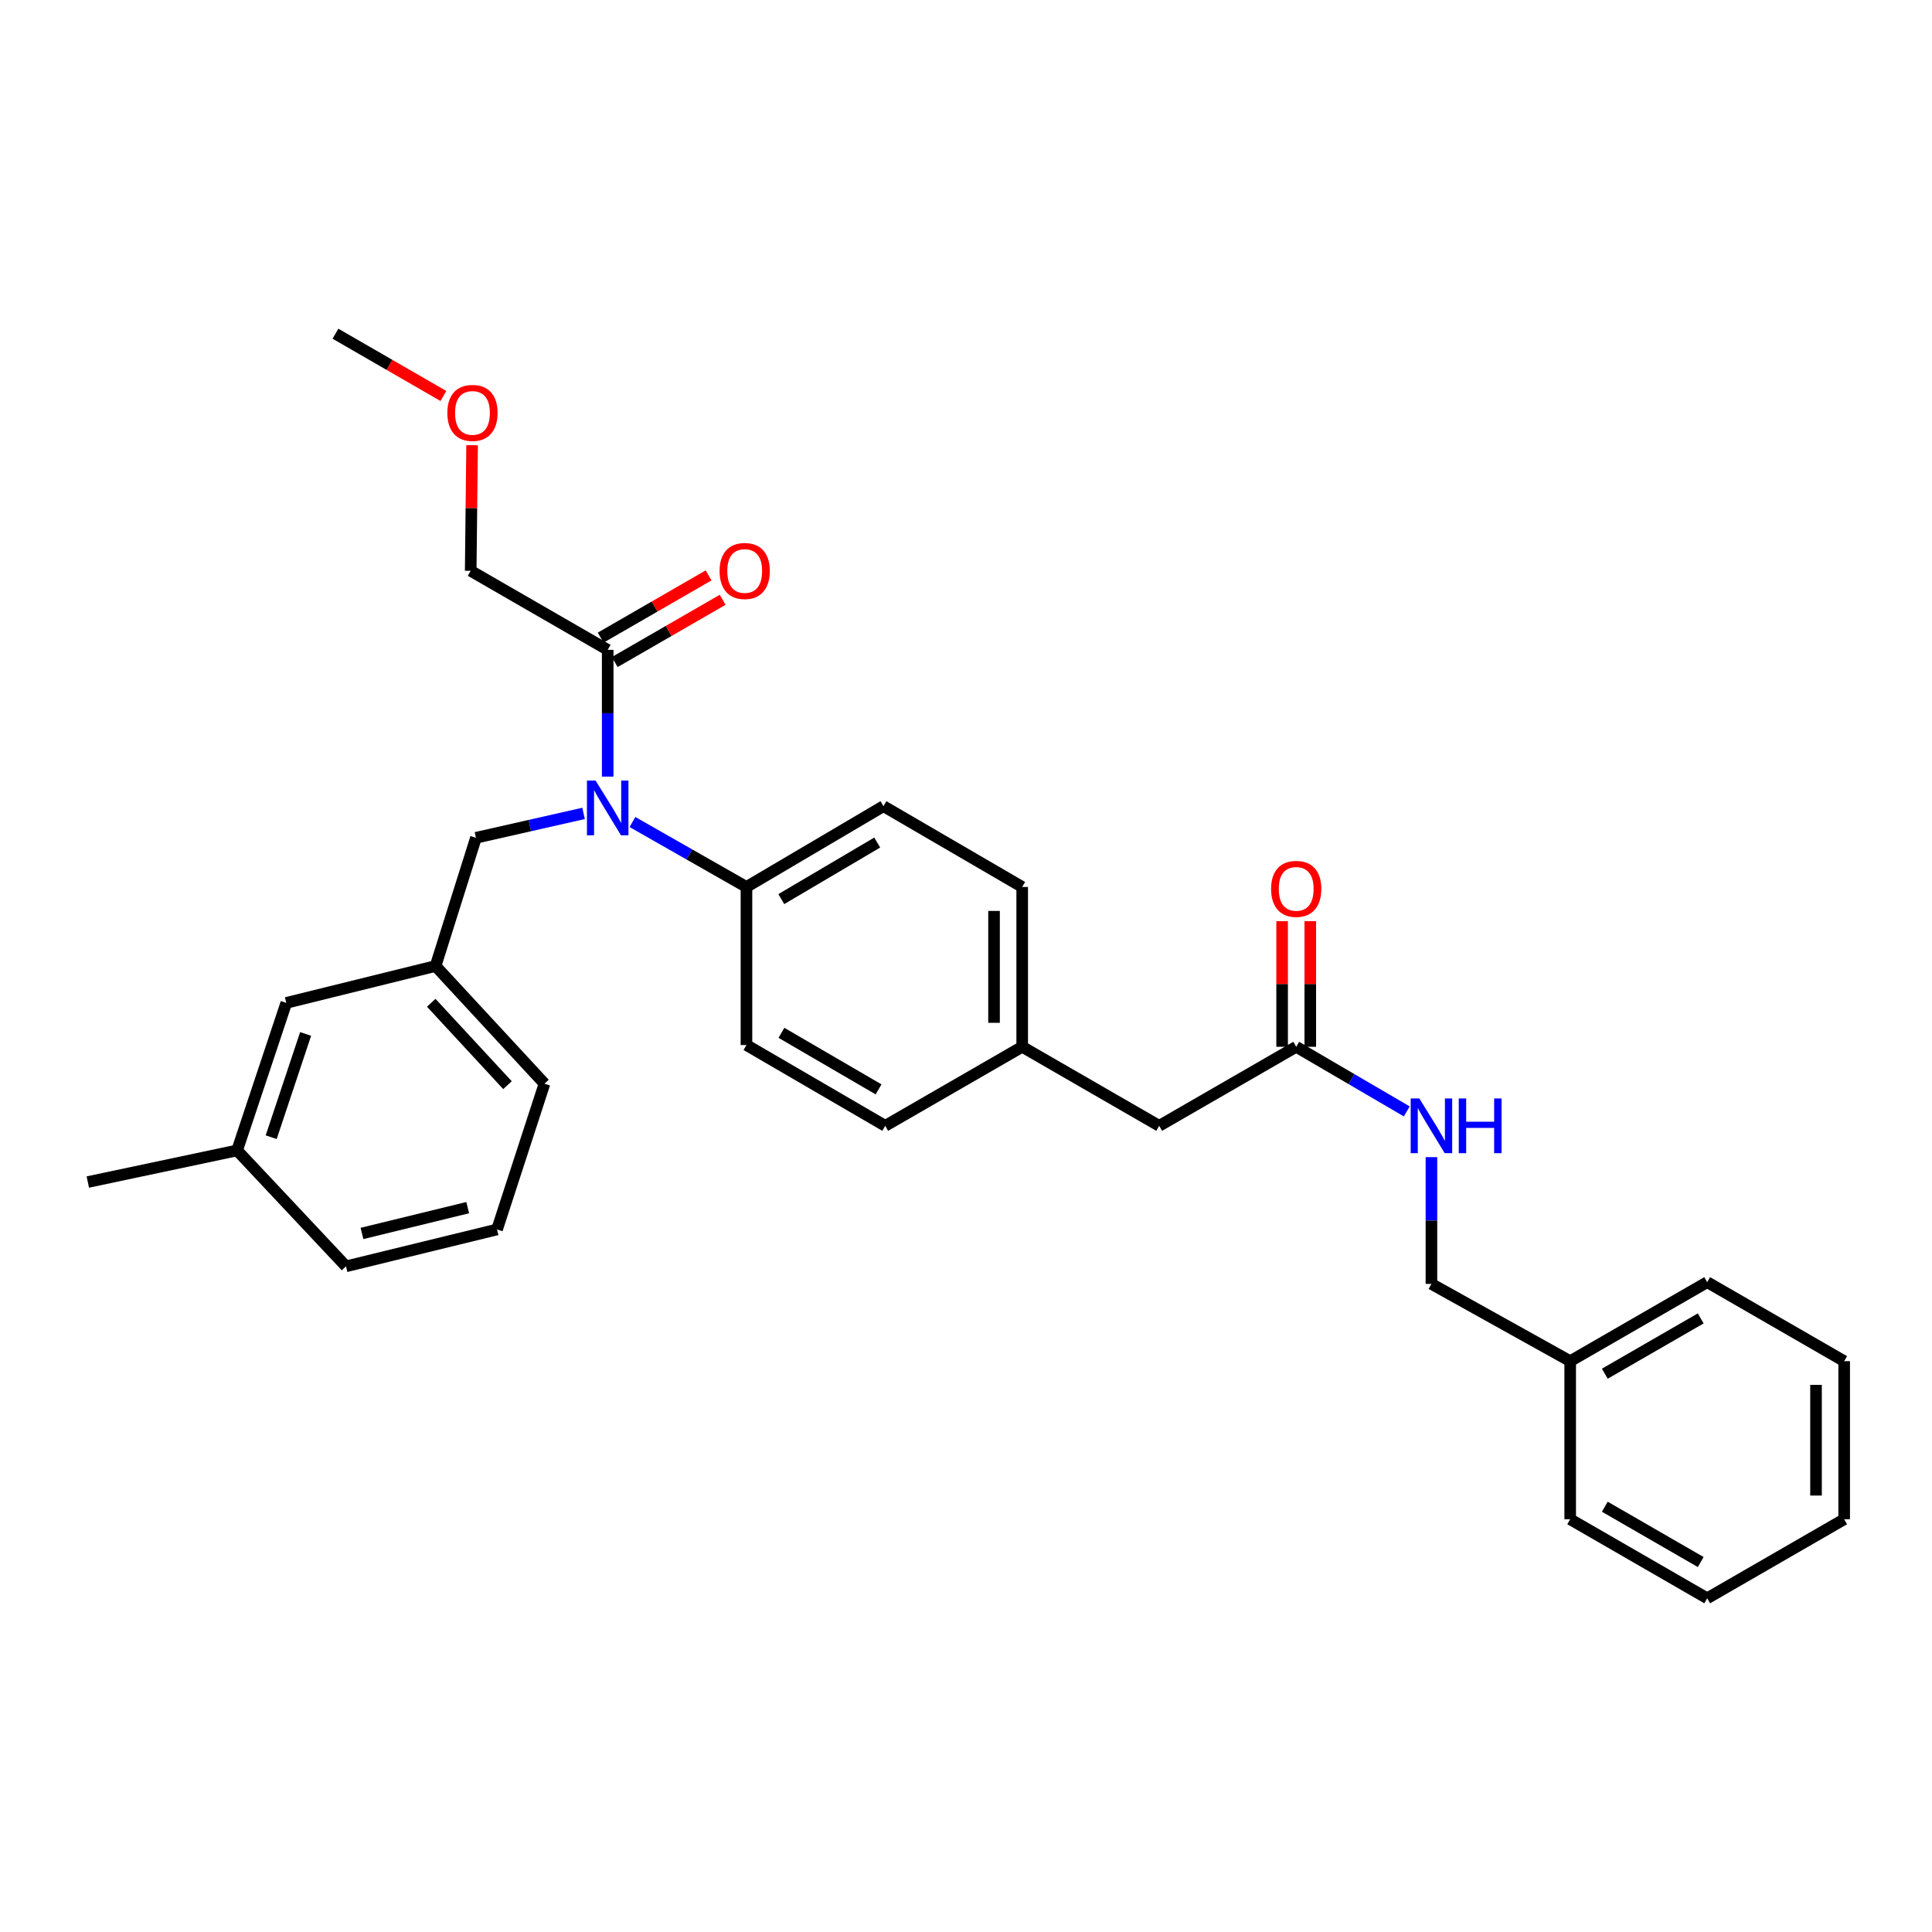 <?xml version='1.0' encoding='iso-8859-1'?>
<svg version='1.1' baseProfile='full'
              xmlns='http://www.w3.org/2000/svg'
                      xmlns:rdkit='http://www.rdkit.org/xml'
                      xmlns:xlink='http://www.w3.org/1999/xlink'
                  xml:space='preserve'
width='1000px' height='1000px' viewBox='0 0 1000 1000'>
<!-- END OF HEADER -->
<rect style='opacity:1.0;fill:#FFFFFF;stroke:none' width='1000' height='1000' x='0' y='0'> </rect>
<path class='bond-0' d='M 812.729,704.542 L 740.909,664.547' style='fill:none;fill-rule:evenodd;stroke:#000000;stroke-width:6px;stroke-linecap:butt;stroke-linejoin:miter;stroke-opacity:1' />
<path class='bond-1' d='M 812.729,704.542 L 883.641,663.64' style='fill:none;fill-rule:evenodd;stroke:#000000;stroke-width:6px;stroke-linecap:butt;stroke-linejoin:miter;stroke-opacity:1' />
<path class='bond-1' d='M 830.648,711.033 L 880.287,682.402' style='fill:none;fill-rule:evenodd;stroke:#000000;stroke-width:6px;stroke-linecap:butt;stroke-linejoin:miter;stroke-opacity:1' />
<path class='bond-2' d='M 812.729,704.542 L 812.729,786.362' style='fill:none;fill-rule:evenodd;stroke:#000000;stroke-width:6px;stroke-linecap:butt;stroke-linejoin:miter;stroke-opacity:1' />
<path class='bond-3' d='M 670.912,541.817 L 699.527,558.541' style='fill:none;fill-rule:evenodd;stroke:#000000;stroke-width:6px;stroke-linecap:butt;stroke-linejoin:miter;stroke-opacity:1' />
<path class='bond-3' d='M 699.527,558.541 L 728.143,575.265' style='fill:none;fill-rule:evenodd;stroke:#0000FF;stroke-width:6px;stroke-linecap:butt;stroke-linejoin:miter;stroke-opacity:1' />
<path class='bond-4' d='M 678.2,541.817 L 678.2,509.31' style='fill:none;fill-rule:evenodd;stroke:#000000;stroke-width:6px;stroke-linecap:butt;stroke-linejoin:miter;stroke-opacity:1' />
<path class='bond-4' d='M 678.2,509.31 L 678.2,476.802' style='fill:none;fill-rule:evenodd;stroke:#FF0000;stroke-width:6px;stroke-linecap:butt;stroke-linejoin:miter;stroke-opacity:1' />
<path class='bond-4' d='M 663.624,541.817 L 663.624,509.31' style='fill:none;fill-rule:evenodd;stroke:#000000;stroke-width:6px;stroke-linecap:butt;stroke-linejoin:miter;stroke-opacity:1' />
<path class='bond-4' d='M 663.624,509.31 L 663.624,476.802' style='fill:none;fill-rule:evenodd;stroke:#FF0000;stroke-width:6px;stroke-linecap:butt;stroke-linejoin:miter;stroke-opacity:1' />
<path class='bond-5' d='M 670.912,541.817 L 600,582.727' style='fill:none;fill-rule:evenodd;stroke:#000000;stroke-width:6px;stroke-linecap:butt;stroke-linejoin:miter;stroke-opacity:1' />
<path class='bond-6' d='M 740.909,598.933 L 740.909,631.74' style='fill:none;fill-rule:evenodd;stroke:#0000FF;stroke-width:6px;stroke-linecap:butt;stroke-linejoin:miter;stroke-opacity:1' />
<path class='bond-6' d='M 740.909,631.74 L 740.909,664.547' style='fill:none;fill-rule:evenodd;stroke:#000000;stroke-width:6px;stroke-linecap:butt;stroke-linejoin:miter;stroke-opacity:1' />
<path class='bond-7' d='M 243.632,295.458 L 243.995,262.951' style='fill:none;fill-rule:evenodd;stroke:#000000;stroke-width:6px;stroke-linecap:butt;stroke-linejoin:miter;stroke-opacity:1' />
<path class='bond-7' d='M 243.995,262.951 L 244.359,230.443' style='fill:none;fill-rule:evenodd;stroke:#FF0000;stroke-width:6px;stroke-linecap:butt;stroke-linejoin:miter;stroke-opacity:1' />
<path class='bond-8' d='M 243.632,295.458 L 314.544,336.36' style='fill:none;fill-rule:evenodd;stroke:#000000;stroke-width:6px;stroke-linecap:butt;stroke-linejoin:miter;stroke-opacity:1' />
<path class='bond-9' d='M 302.056,421.011 L 274.209,427.325' style='fill:none;fill-rule:evenodd;stroke:#0000FF;stroke-width:6px;stroke-linecap:butt;stroke-linejoin:miter;stroke-opacity:1' />
<path class='bond-9' d='M 274.209,427.325 L 246.361,433.639' style='fill:none;fill-rule:evenodd;stroke:#000000;stroke-width:6px;stroke-linecap:butt;stroke-linejoin:miter;stroke-opacity:1' />
<path class='bond-10' d='M 314.544,401.974 L 314.544,369.167' style='fill:none;fill-rule:evenodd;stroke:#0000FF;stroke-width:6px;stroke-linecap:butt;stroke-linejoin:miter;stroke-opacity:1' />
<path class='bond-10' d='M 314.544,369.167 L 314.544,336.36' style='fill:none;fill-rule:evenodd;stroke:#000000;stroke-width:6px;stroke-linecap:butt;stroke-linejoin:miter;stroke-opacity:1' />
<path class='bond-11' d='M 327.351,425.475 L 356.857,442.282' style='fill:none;fill-rule:evenodd;stroke:#0000FF;stroke-width:6px;stroke-linecap:butt;stroke-linejoin:miter;stroke-opacity:1' />
<path class='bond-11' d='M 356.857,442.282 L 386.364,459.09' style='fill:none;fill-rule:evenodd;stroke:#000000;stroke-width:6px;stroke-linecap:butt;stroke-linejoin:miter;stroke-opacity:1' />
<path class='bond-12' d='M 318.186,342.673 L 346.119,326.561' style='fill:none;fill-rule:evenodd;stroke:#000000;stroke-width:6px;stroke-linecap:butt;stroke-linejoin:miter;stroke-opacity:1' />
<path class='bond-12' d='M 346.119,326.561 L 374.051,310.45' style='fill:none;fill-rule:evenodd;stroke:#FF0000;stroke-width:6px;stroke-linecap:butt;stroke-linejoin:miter;stroke-opacity:1' />
<path class='bond-12' d='M 310.903,330.047 L 338.836,313.935' style='fill:none;fill-rule:evenodd;stroke:#000000;stroke-width:6px;stroke-linecap:butt;stroke-linejoin:miter;stroke-opacity:1' />
<path class='bond-12' d='M 338.836,313.935 L 366.769,297.823' style='fill:none;fill-rule:evenodd;stroke:#FF0000;stroke-width:6px;stroke-linecap:butt;stroke-linejoin:miter;stroke-opacity:1' />
<path class='bond-13' d='M 229.5,204.957 L 201.567,188.842' style='fill:none;fill-rule:evenodd;stroke:#FF0000;stroke-width:6px;stroke-linecap:butt;stroke-linejoin:miter;stroke-opacity:1' />
<path class='bond-13' d='M 201.567,188.842 L 173.635,172.728' style='fill:none;fill-rule:evenodd;stroke:#000000;stroke-width:6px;stroke-linecap:butt;stroke-linejoin:miter;stroke-opacity:1' />
<path class='bond-14' d='M 225.452,500 L 281.821,560.912' style='fill:none;fill-rule:evenodd;stroke:#000000;stroke-width:6px;stroke-linecap:butt;stroke-linejoin:miter;stroke-opacity:1' />
<path class='bond-14' d='M 223.21,519.037 L 262.668,561.675' style='fill:none;fill-rule:evenodd;stroke:#000000;stroke-width:6px;stroke-linecap:butt;stroke-linejoin:miter;stroke-opacity:1' />
<path class='bond-15' d='M 225.452,500 L 148.183,519.095' style='fill:none;fill-rule:evenodd;stroke:#000000;stroke-width:6px;stroke-linecap:butt;stroke-linejoin:miter;stroke-opacity:1' />
<path class='bond-16' d='M 225.452,500 L 246.361,433.639' style='fill:none;fill-rule:evenodd;stroke:#000000;stroke-width:6px;stroke-linecap:butt;stroke-linejoin:miter;stroke-opacity:1' />
<path class='bond-17' d='M 281.821,560.912 L 257.269,636.367' style='fill:none;fill-rule:evenodd;stroke:#000000;stroke-width:6px;stroke-linecap:butt;stroke-linejoin:miter;stroke-opacity:1' />
<path class='bond-18' d='M 386.364,459.09 L 457.276,417.273' style='fill:none;fill-rule:evenodd;stroke:#000000;stroke-width:6px;stroke-linecap:butt;stroke-linejoin:miter;stroke-opacity:1' />
<path class='bond-18' d='M 404.404,465.373 L 454.043,436.101' style='fill:none;fill-rule:evenodd;stroke:#000000;stroke-width:6px;stroke-linecap:butt;stroke-linejoin:miter;stroke-opacity:1' />
<path class='bond-19' d='M 386.364,459.09 L 386.364,540.91' style='fill:none;fill-rule:evenodd;stroke:#000000;stroke-width:6px;stroke-linecap:butt;stroke-linejoin:miter;stroke-opacity:1' />
<path class='bond-20' d='M 457.276,417.273 L 529.087,459.09' style='fill:none;fill-rule:evenodd;stroke:#000000;stroke-width:6px;stroke-linecap:butt;stroke-linejoin:miter;stroke-opacity:1' />
<path class='bond-21' d='M 386.364,540.91 L 458.183,582.727' style='fill:none;fill-rule:evenodd;stroke:#000000;stroke-width:6px;stroke-linecap:butt;stroke-linejoin:miter;stroke-opacity:1' />
<path class='bond-21' d='M 404.471,534.586 L 454.744,563.858' style='fill:none;fill-rule:evenodd;stroke:#000000;stroke-width:6px;stroke-linecap:butt;stroke-linejoin:miter;stroke-opacity:1' />
<path class='bond-22' d='M 600,582.727 L 529.087,541.817' style='fill:none;fill-rule:evenodd;stroke:#000000;stroke-width:6px;stroke-linecap:butt;stroke-linejoin:miter;stroke-opacity:1' />
<path class='bond-23' d='M 529.087,541.817 L 458.183,582.727' style='fill:none;fill-rule:evenodd;stroke:#000000;stroke-width:6px;stroke-linecap:butt;stroke-linejoin:miter;stroke-opacity:1' />
<path class='bond-24' d='M 529.087,541.817 L 529.087,459.09' style='fill:none;fill-rule:evenodd;stroke:#000000;stroke-width:6px;stroke-linecap:butt;stroke-linejoin:miter;stroke-opacity:1' />
<path class='bond-24' d='M 514.511,529.408 L 514.511,471.499' style='fill:none;fill-rule:evenodd;stroke:#000000;stroke-width:6px;stroke-linecap:butt;stroke-linejoin:miter;stroke-opacity:1' />
<path class='bond-25' d='M 148.183,519.095 L 122.724,595.457' style='fill:none;fill-rule:evenodd;stroke:#000000;stroke-width:6px;stroke-linecap:butt;stroke-linejoin:miter;stroke-opacity:1' />
<path class='bond-25' d='M 158.192,535.159 L 140.37,588.613' style='fill:none;fill-rule:evenodd;stroke:#000000;stroke-width:6px;stroke-linecap:butt;stroke-linejoin:miter;stroke-opacity:1' />
<path class='bond-26' d='M 257.269,636.367 L 179.092,655.453' style='fill:none;fill-rule:evenodd;stroke:#000000;stroke-width:6px;stroke-linecap:butt;stroke-linejoin:miter;stroke-opacity:1' />
<path class='bond-26' d='M 242.085,625.07 L 187.362,638.43' style='fill:none;fill-rule:evenodd;stroke:#000000;stroke-width:6px;stroke-linecap:butt;stroke-linejoin:miter;stroke-opacity:1' />
<path class='bond-27' d='M 122.724,595.457 L 179.092,655.453' style='fill:none;fill-rule:evenodd;stroke:#000000;stroke-width:6px;stroke-linecap:butt;stroke-linejoin:miter;stroke-opacity:1' />
<path class='bond-28' d='M 122.724,595.457 L 45.455,611.822' style='fill:none;fill-rule:evenodd;stroke:#000000;stroke-width:6px;stroke-linecap:butt;stroke-linejoin:miter;stroke-opacity:1' />
<path class='bond-29' d='M 883.641,663.64 L 954.545,704.542' style='fill:none;fill-rule:evenodd;stroke:#000000;stroke-width:6px;stroke-linecap:butt;stroke-linejoin:miter;stroke-opacity:1' />
<path class='bond-30' d='M 812.729,786.362 L 883.641,827.272' style='fill:none;fill-rule:evenodd;stroke:#000000;stroke-width:6px;stroke-linecap:butt;stroke-linejoin:miter;stroke-opacity:1' />
<path class='bond-30' d='M 830.649,779.873 L 880.288,808.51' style='fill:none;fill-rule:evenodd;stroke:#000000;stroke-width:6px;stroke-linecap:butt;stroke-linejoin:miter;stroke-opacity:1' />
<path class='bond-31' d='M 954.545,704.542 L 954.545,786.362' style='fill:none;fill-rule:evenodd;stroke:#000000;stroke-width:6px;stroke-linecap:butt;stroke-linejoin:miter;stroke-opacity:1' />
<path class='bond-31' d='M 939.969,716.815 L 939.969,774.089' style='fill:none;fill-rule:evenodd;stroke:#000000;stroke-width:6px;stroke-linecap:butt;stroke-linejoin:miter;stroke-opacity:1' />
<path class='bond-32' d='M 883.641,827.272 L 954.545,786.362' style='fill:none;fill-rule:evenodd;stroke:#000000;stroke-width:6px;stroke-linecap:butt;stroke-linejoin:miter;stroke-opacity:1' />
<path  class='atom-2' d='M 734.649 568.567
L 743.929 583.567
Q 744.849 585.047, 746.329 587.727
Q 747.809 590.407, 747.889 590.567
L 747.889 568.567
L 751.649 568.567
L 751.649 596.887
L 747.769 596.887
L 737.809 580.487
Q 736.649 578.567, 735.409 576.367
Q 734.209 574.167, 733.849 573.487
L 733.849 596.887
L 730.169 596.887
L 730.169 568.567
L 734.649 568.567
' fill='#0000FF'/>
<path  class='atom-2' d='M 755.049 568.567
L 758.889 568.567
L 758.889 580.607
L 773.369 580.607
L 773.369 568.567
L 777.209 568.567
L 777.209 596.887
L 773.369 596.887
L 773.369 583.807
L 758.889 583.807
L 758.889 596.887
L 755.049 596.887
L 755.049 568.567
' fill='#0000FF'/>
<path  class='atom-3' d='M 657.912 460.077
Q 657.912 453.277, 661.272 449.477
Q 664.632 445.677, 670.912 445.677
Q 677.192 445.677, 680.552 449.477
Q 683.912 453.277, 683.912 460.077
Q 683.912 466.957, 680.512 470.877
Q 677.112 474.757, 670.912 474.757
Q 664.672 474.757, 661.272 470.877
Q 657.912 466.997, 657.912 460.077
M 670.912 471.557
Q 675.232 471.557, 677.552 468.677
Q 679.912 465.757, 679.912 460.077
Q 679.912 454.517, 677.552 451.717
Q 675.232 448.877, 670.912 448.877
Q 666.592 448.877, 664.232 451.677
Q 661.912 454.477, 661.912 460.077
Q 661.912 465.797, 664.232 468.677
Q 666.592 471.557, 670.912 471.557
' fill='#FF0000'/>
<path  class='atom-6' d='M 308.284 404.02
L 317.564 419.02
Q 318.484 420.5, 319.964 423.18
Q 321.444 425.86, 321.524 426.02
L 321.524 404.02
L 325.284 404.02
L 325.284 432.34
L 321.404 432.34
L 311.444 415.94
Q 310.284 414.02, 309.044 411.82
Q 307.844 409.62, 307.484 408.94
L 307.484 432.34
L 303.804 432.34
L 303.804 404.02
L 308.284 404.02
' fill='#0000FF'/>
<path  class='atom-8' d='M 372.457 295.538
Q 372.457 288.738, 375.817 284.938
Q 379.177 281.138, 385.457 281.138
Q 391.737 281.138, 395.097 284.938
Q 398.457 288.738, 398.457 295.538
Q 398.457 302.418, 395.057 306.338
Q 391.657 310.218, 385.457 310.218
Q 379.217 310.218, 375.817 306.338
Q 372.457 302.458, 372.457 295.538
M 385.457 307.018
Q 389.777 307.018, 392.097 304.138
Q 394.457 301.218, 394.457 295.538
Q 394.457 289.978, 392.097 287.178
Q 389.777 284.338, 385.457 284.338
Q 381.137 284.338, 378.777 287.138
Q 376.457 289.938, 376.457 295.538
Q 376.457 301.258, 378.777 304.138
Q 381.137 307.018, 385.457 307.018
' fill='#FF0000'/>
<path  class='atom-9' d='M 231.547 213.718
Q 231.547 206.918, 234.907 203.118
Q 238.267 199.318, 244.547 199.318
Q 250.827 199.318, 254.187 203.118
Q 257.547 206.918, 257.547 213.718
Q 257.547 220.598, 254.147 224.518
Q 250.747 228.398, 244.547 228.398
Q 238.307 228.398, 234.907 224.518
Q 231.547 220.638, 231.547 213.718
M 244.547 225.198
Q 248.867 225.198, 251.187 222.318
Q 253.547 219.398, 253.547 213.718
Q 253.547 208.158, 251.187 205.358
Q 248.867 202.518, 244.547 202.518
Q 240.227 202.518, 237.867 205.318
Q 235.547 208.118, 235.547 213.718
Q 235.547 219.438, 237.867 222.318
Q 240.227 225.198, 244.547 225.198
' fill='#FF0000'/>
</svg>
